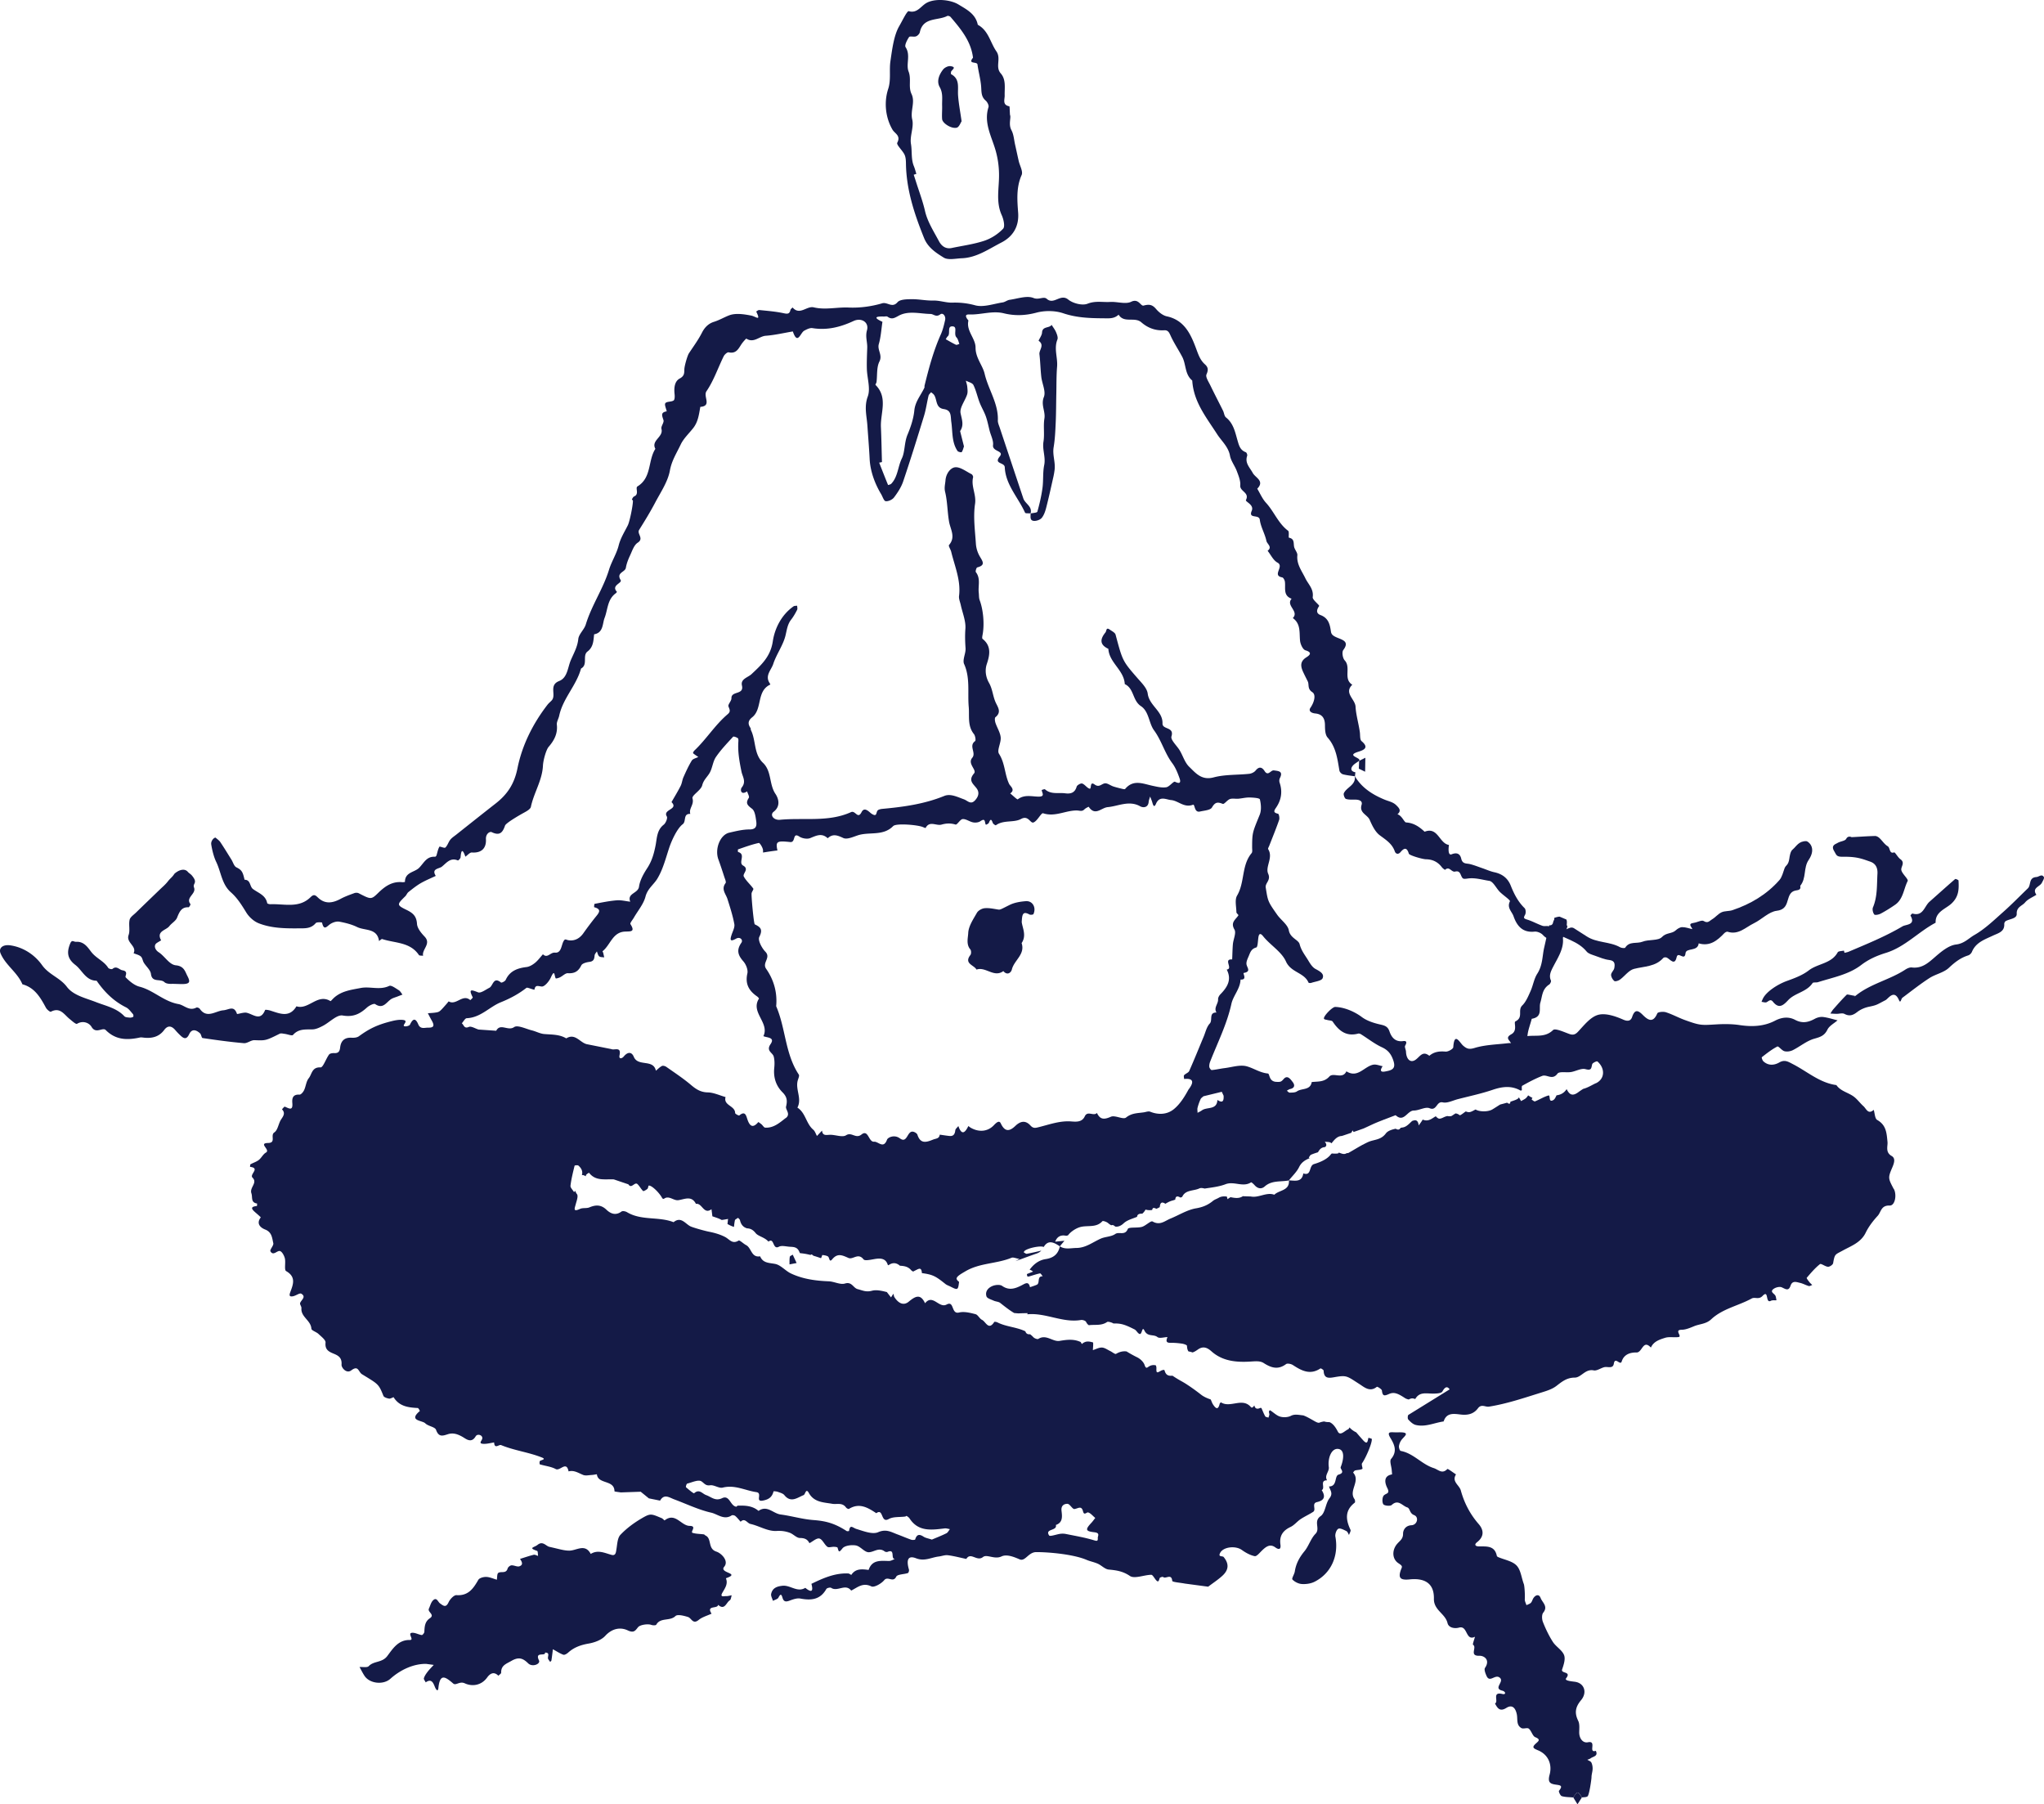 <svg xmlns="http://www.w3.org/2000/svg" width="315" height="278" fill="none"><path fill="#141A47" d="M208.787 119.609c-.61-.095-1.233-.148-1.826-.306-.224-.059-.508-.349-.544-.573-.31-1.808-.511-3.613-1.826-5.098-.379-.428-.396-1.268-.402-1.92-.01-1.058-.432-1.683-1.493-1.782-.597-.056-1.095-.372-.742-.883.573-.826.9-1.999.29-2.397-.811-.527-.452-1.156-.715-1.683-.218-.435-.439-.87-.646-1.308-.429-.892-.623-1.706.431-2.375.495-.312 1.019-.744-.135-1.086-.399-.119-.771-.936-.827-1.466-.132-1.261.138-2.605-1.114-3.501 1.025-1.06-1.141-1.923-.185-2.98-1.351-.485-.906-1.66-1.038-2.629-.033-.243-.238-.626-.416-.659-1.635-.3.38-1.686-.728-2.279-.646-.345-1.022-1.198-1.52-1.82.785-.587-.089-1.048-.184-1.52-.231-1.11-.88-2.15-1.019-3.26-.112-.906-1.806-.072-1.246-1.377.412-.961-1.028-1.386-.887-1.67.581-1.168-.959-1.307-.88-2.242.063-.718-.267-1.499-.53-2.21-.304-.817-.904-1.555-1.055-2.384-.251-1.374-1.306-2.257-1.971-3.29-1.678-2.61-3.646-5.007-3.841-8.28-1.166-.946-.929-2.484-1.549-3.656-.577-1.094-1.279-2.128-1.786-3.251-.231-.51-.399-.876-.996-.837-1.348.086-2.535-.365-3.517-1.225-1.025-.896-2.67.188-3.501-1.179-.709.669-1.506.563-2.436.557-2.083-.013-4.074-.092-6.101-.774-1.263-.425-2.842-.435-4.134-.092-1.724.457-3.329.513-5.023.098-1.787-.438-3.551.254-5.337.178-.65-.026-.551.336-.28.721.056.083.174.178.158.244-.35 1.588 1.111 2.717 1.107 4.15-.003 1.584 1.098 2.727 1.401 4.031.567 2.434 2.14 4.582 2.034 7.187-.013.362.168.74.287 1.1 1.21 3.642 2.426 7.282 3.642 10.92.274.818 1.421 1.21 1.115 2.303l.009-.006c-.296-.03-.797.032-.857-.103-1.058-2.338-3.012-4.33-3.128-6.998-.036-.814-1.76-.455-.771-1.677.722-.895-1.167-.718-1.039-1.732.089-.708-.332-1.479-.524-2.22-.191-.744-.333-1.508-.59-2.23-.26-.724-.672-1.396-.952-2.117-.343-.893-.538-1.851-.956-2.7-.165-.337-.765-.459-1.167-.676.076.316.188.629.217.948.037.396.096.827-.023 1.19-.326.987-1.18 2.032-1.005 2.888.204.998.547 1.83-.073 2.75l.594 2.361c-.109.3-.175.626-.35.876-.046.066-.537-.026-.639-.17-.92-1.351-.745-2.965-.963-4.47-.128-.893.07-1.812-1.16-1.993-1.309-.19-.989-1.482-1.513-2.203-.112-.155-.293-.264-.442-.395-.135.177-.342.336-.392.533-.25 1.028-.386 2.088-.692 3.096-1.035 3.386-2.087 6.768-3.221 10.124-.3.886-.844 1.716-1.414 2.467-.26.343-.88.626-1.285.57-.277-.036-.468-.708-.699-1.093-1.009-1.674-1.675-3.584-1.767-5.422-.086-1.725-.231-3.435-.349-5.157-.099-1.45-.525-2.869.059-4.456.452-1.229-.096-2.81-.139-4.236-.032-1.093.02-2.19.057-3.283.029-.886-.317-1.697-.04-2.685.346-1.228-.851-1.995-2.07-1.429-2.024.942-4.074 1.46-6.326 1.097-.399-.066-.896.188-1.285.402-.587.326-1.006 2.279-1.744.108-1.394.234-2.779.564-4.183.669-1.002.076-1.846 1.176-2.973.441-.043-.03-.403.382-.584.61-.564.71-.837 1.788-2.149 1.498-.208-.046-.636.34-.771.616-.884 1.795-1.53 3.745-2.647 5.375-.554.807.883 2.279-.953 2.414-.201 1.14-.336 2.302-1.088 3.26-.659.844-1.493 1.605-1.938 2.55-.607 1.287-1.381 2.46-1.658 3.988-.31 1.726-1.414 3.327-2.261 4.934-.758 1.439-1.609 2.829-2.473 4.206-.398.635.801 1.317-.234 1.992-.576.376-.847 1.265-1.173 1.96-.284.606-.54 1.251-.646 1.903-.116.695-1.52.732-.808 1.888.297.48-1.52.8-.573 1.811.013.013-.09.168-.165.22-1.322.956-1.226 2.504-1.737 3.814-.33.847-.172 2.283-1.609 2.514-.112.968-.096 1.946-1.019 2.651-.83.635.11 2.038-1.002 2.628-.708 2.615-2.795 4.591-3.362 7.272-.099.468-.412.939-.362 1.38.151 1.383-.419 2.434-1.276 3.425-.346.402-.82 1.963-.867 2.895-.109 2.263-1.404 4.17-1.856 6.33-.076.369-.666.685-1.081.913-.709.388-2.762 1.574-2.904 1.982-.37 1.077-.82 1.607-2.057 1.008-.284-.138-.933.24-.887 1.087.073 1.35-.64 2.154-2.165 2.048-.317-.023-.666.419-1 .646-.398-1.12-.642-1.212-.744.099-.013.178-.353.51-.415.484-1.148-.507-1.77.398-2.466.952-.432.346-1.655.293-.943 1.426-.778.372-1.585.698-2.327 1.129-.666.389-1.276.88-1.882 1.361-.208.164-.3.467-.495.655-1.292 1.265-1.338 1.344.191 2.088.983.478 1.546.955 1.622 2.151.043.685.646 1.416 1.17 1.966 1.078 1.13-.455 1.956-.227 2.958-.224-.037-.564.009-.65-.119-1.36-2.025-3.695-1.808-5.646-2.457-.119-.039-.33.194-.498.303-.277-2.019-2.179-1.568-3.372-2.154-.847-.415-1.806-.652-2.74-.827-.424-.079-.975.096-1.357.336-.547.343-1.019 1.153-1.309-.187-.013-.056-.824-.112-.976.072-.751.903-1.73.797-2.726.807-2.06.016-4.13-.023-6.058-.781-.748-.293-1.484-.958-1.909-1.646-.699-1.133-1.374-2.24-2.383-3.129-1.408-1.235-1.507-3.122-2.261-4.683-.37-.758-.633-1.835-.765-2.681-.082-.524.36-1.044.66-1.064.246.227.55.415.731.685.597.886 1.15 1.801 1.717 2.707.254.405.402 1.011.765 1.189.85.418.992.731 1.26 1.914.959-.004.77 1.027 1.285 1.419.83.629 1.968.942 2.205 2.184.017.089.34.174.514.168 2.113-.086 4.394.678 6.184-1.1.498-.494.742-.293 1.14.089 1.105 1.053 2.288.826 3.511.164.663-.355 1.385-.609 2.093-.869.195-.069.478-.069.657.023 1.878.962 1.918 1.011 3-.043 1.05-1.024 2.155-1.808 3.71-1.66.142.013.42-.026.42-.043 0-1.528 1.493-1.459 2.195-2.18.748-.771 1.147-1.779 2.446-1.696.069.003.184-.112.214-.194.148-.455.22-.946.455-1.348.056-.098.768.261.916.126.333-.307.462-.827.752-1.196.237-.303.583-.524.893-.767 2.047-1.624 4.09-3.248 6.148-4.858 1.77-1.39 2.841-2.997 3.32-5.382.714-3.56 2.37-6.88 4.634-9.811.181-.234.422-.422.626-.639.788-.827-.491-2.352 1.167-3.007 1.289-.51 1.302-2.049 1.79-3.198.455-1.07 1.028-2.035 1.157-3.264.082-.784.916-1.456 1.157-2.256.89-2.938 2.68-5.484 3.576-8.418.393-1.281 1.164-2.457 1.49-3.748.29-1.153.907-2.095 1.414-3.116.277-.556.778-2.967.785-3.76 0-.08-.175-.198-.155-.238.092-.168.194-.385.35-.451.82-.34.121-1.304.507-1.538 2.215-1.35 1.586-3.985 2.756-5.784-.709-1.317 1.282-1.811.936-3.076-.109-.392.432-.971.313-1.35-.211-.675-.494-1.189.498-1.354-.086-.434-.383-1.04-.205-1.261.234-.287.904-.171 1.266-.412.188-.125.188-.649.152-.978-.106-.945-.013-1.98.798-2.41.728-.39.692-.844.708-1.41.017-.55.475-2.118.702-2.467.689-1.05 1.447-2.069 2.014-3.185.422-.837 1.026-1.413 1.84-1.666.84-.26 1.585-.712 2.35-1.002.992-.379 2.284-.18 3.395.036.739.145 1.546.972.778-.615-.003-.01.307-.254.455-.24 1.259.13 2.528.223 3.761.49.603.128.91.138 1.058-.504.033-.145.215-.257.327-.382 1.094 1.284 2.179-.273 3.256-.017 1.794.432 3.587-.052 5.387.03 1.717.076 3.513-.165 5.162-.652.817-.24 1.539.787 2.363-.165.392-.454 1.431-.46 2.182-.47 1.105-.014 2.212.237 3.316.21 1.026-.026 1.975.356 3.01.323a11.65 11.65 0 0 1 3.458.412c1.282.345 2.818-.228 4.239-.445.372-.056.705-.352 1.078-.402 1.239-.171 2.653-.695 3.675-.28.831.336 1.563-.3 2.047.132 1.098.982 2.103-.866 3.303.109.729.59 2.169.961 2.977.642 1.219-.484 2.337-.204 3.49-.273 1.092-.066 2.367.395 3.241-.03 1.153-.56 1.447.715 1.908.59.871-.234 1.345-.155 1.922.526.422.498 1.048 1.002 1.661 1.133 2.7.577 3.679 2.747 4.49 4.911.353.942.62 1.808 1.381 2.486.485.432.551.85.237 1.545-.181.405.343 1.163.614 1.733.626 1.3 1.298 2.578 1.938 3.87.168.339.191.826.448 1.027 1.17.919 1.421 2.309 1.79 3.573.237.82.419 1.473 1.272 1.792.129.05.261.402.208.55-.389 1.117.409 1.805.86 2.641.403.745 1.873 1.229.693 2.428.441.73.781 1.554 1.348 2.17 1.243 1.35 1.882 3.172 3.408 4.311.205.152.027 1.044.132 1.067.86.172.686.807.788 1.377.082.461.544.91.504 1.33-.138 1.394.699 2.428 1.23 3.538.455.948 1.315 1.647 1.137 2.918-.059.418 1.088 1.228.989 1.373-.442.633-.448 1.137.214 1.384 1.223.46 1.447 1.439 1.602 2.52.069.49.326.704 1.118 1.02.876.35 1.691.642.787 1.851-.237.32-.092 1.255.218 1.588 1.028 1.096-.277 2.855 1.173 3.757-1.331 1.282.442 2.21.502 3.383.065 1.251.481 2.608.662 3.936.066.47-.013 1.139.267 1.373 1.197 1.008.349 1.367-.478 1.624-2.09.648.57.918.092 1.416l.017-.017c-.353.27-.785.484-1.038.827-.35.471-.149.84.451.945-.02.201-.043.405-.062.606l-.014.013h-.013Zm-72.868-48.41c-.142.029-.287.059-.429.085.452 1.153.9 2.305 1.371 3.448 0 .004.373-.076.488-.194 1.029-1.077 1.012-2.628 1.639-3.913.484-.994.359-2.427.863-3.636.498-1.189.93-2.467 1.055-3.735.138-1.402 1.015-2.36 1.553-3.52.039-.083 0-.201.019-.297.663-2.697 1.375-5.378 2.519-7.927.31-.695.488-1.456.656-2.203.132-.59-.33-1.18-.749-.87-.662.494-1.018-.056-1.503-.063-1.654-.026-3.405-.56-4.931.287-.663.369-1.061.593-1.691.135-.132-.096-.389-.02-.587-.026-1.358-.04-1.549.2-.198.816-.174 1.143-.237 2.32-.557 3.42-.27.931.607 1.672.089 2.703-.451.9-.309 2.091-.445 3.155-.019.155-.201.396-.155.442 1.962 1.956.739 4.317.834 6.5.08 1.796.106 3.594.159 5.39v.002Zm9.826-18.935c.521.29 1.035.603 1.579.856.128.06.349-.082.527-.128-.141-.34-.204-.75-.441-.998-.495-.52.184-1.607-.538-1.7-1.031-.128-.303 1.153-.85 1.558-.076.056-.112.162-.274.415l-.003-.003Zm95.817 90.459a.367.367 0 0 1-.108-.293c.013-.105.019-.214.019-.323 0-.052-.003-.102-.006-.155v-.029l-.003-.013c-.017-.076-.04-.152-.06-.228l-1.041-.444h-.093c-.046.003-.122.02-.029 0l-.119.02a3.196 3.196 0 0 0-.204.046 4.18 4.18 0 0 0-.406.131l.003.007c.02.059.024.122.007.181 0 .059-.02.115-.053.168-.023.033-.039.073-.056.109a3.366 3.366 0 0 0-.099.339.475.475 0 0 1-.207.27.458.458 0 0 1-.35.046c-.28 1.136-.514 2.286-.781 3.439-.303 1.297-.214 2.704-1.065 4.028-.514.8-.639 1.801-1.038 2.684-.346.77-.696 1.64-1.279 2.213-.758.744.231 1.821-1.055 2.457-.31.151.393 1.409-.619 1.973-1.372.76.451 1.106-.146 1.946a5.316 5.316 0 0 0-.309.494c.88-.125 1.763-.247 2.643-.365.132-.59.244-1.179.284-1.766.059-.876.435-1.788.666-2.687 1.737-.287 1.058-1.614 1.328-2.497.303-.994.254-2.075 1.368-2.786.148-.096.32-.478.264-.599-.363-.804-.007-1.469.438-2.316.686-1.304 1.546-2.644 1.408-4.156-.03-.333.316-.761.451-1.153.086-.25.168-.497.251-.747l-.004.006ZM65.687 256.365c-1.905-.026-3.922.86-5.531 2.302-1.088.975-3.18.748-3.979-.454-.286-.432-.514-.906-.768-1.361.485-.036 1.174.119 1.421-.141.785-.827 2.044-.494 2.845-1.542.824-1.08 1.671-2.519 3.47-2.483.815.017-.543-1.146.475-1.113.462.016.914.287 1.382.352.112.017.389-.316.395-.494.036-.81.073-1.577.847-2.094.834-.56-.395-.955-.148-1.479.201-.425.31-.945.62-1.261.577-.587.768.214 1.09.444.528.379.914.728 1.332-.181.218-.468.821-1.11 1.213-1.084 1.83.119 2.595-1.024 3.363-2.358.171-.296.807-.464 1.223-.451.547.02 1.088.277 1.631.432.066-.363.014-.909.228-1.054.422-.284 1.2.174 1.437-.682.06-.208.376-.468.587-.481.409-.026.887.27 1.233.145.646-.234.362-.728.085-1.136.702-.218 1.398-.461 2.11-.636.198-.049.448.112.676.175-.046-.267-.023-.732-.145-.771-1.454-.494-.455-.517.072-.939.808-.649 1.276.191 1.81.31 1.52.336 2.238.583 3.056.586 1.124.007 2.449-1.156 3.319.507 1.108-.681 2.133-.148 3.207.145.666.181.683-.425.765-.938.122-.745.152-1.677.61-2.158.926-.975 2.05-1.811 3.214-2.496 1.43-.843 1.486-.754 3.138-.066.178.072.418.372.458.343 1.651-1.291 2.532.836 3.853.849 1.2.013.024.942.462 1.077.55.168 1.157.152 1.734.234.085.013.155.129.24.168 1.032.474.3 2.035 1.685 2.487.791.257 1.951 1.449 1.206 2.331-.847 1.005 2.654.949.261 1.772.366.883-.155 1.542-.551 2.246-.405.722.261.498.531.511.303.016.61-.082.916-.132-.095.267-.112.659-.3.774-.547.336-.774 1.607-1.799.695-.043.669-1.889.01-1.006 1.364-.669.312-1.434.513-1.991.968-.9.738-1.104-.287-1.638-.455-.623-.197-1.625-.451-1.935-.148-.86.843-2.311.168-2.96 1.334-.066.122-.534.115-.762.03-.507-.195-1.73-.03-2.043.355-.419.514-.63.942-1.59.491-1.14-.537-2.422-.3-3.473.847-.594.645-1.649 1.027-2.558 1.185-1.2.208-2.242.573-3.142 1.383-.2.182-.567.406-.755.336-.56-.21-1.074-.553-1.605-.846-.073.576-.142 1.153-.23 1.729-.014.082-.126.148-.192.224-.102-.145-.214-.287-.303-.441-.185-.32.385-1.002-.481-.998.082.645-1.626-.231-.94 1.212.26.55-1.022 1.087-1.674.441-.831-.82-1.484-1.004-2.575-.372-.804.464-1.608.688-1.579 1.815.004.154-.28.316-.432.474-.695-.711-1.292-.333-1.724.267-.922 1.274-2.347 1.409-3.45.902-.805-.369-1.365.389-1.778.033-1.216-1.044-2.05-1.637-2.29.685-.07.665-.373.247-.541-.168-.24-.596-.514-1.344-1.414-.698-.102-.217-.333-.478-.277-.649.112-.359.346-.695.583-1.001.284-.369.62-.695.933-1.041-.478-.066-.956-.128-1.167-.158h.01Zm176.769 20.584c-.594-.056-1.21-.036-1.77-.204-.221-.066-.515-.718-.432-.823.676-.837.184-.85-.521-.955-.831-.125-1.249-.336-.923-1.532.405-1.488-.132-3.063-1.783-3.751-.742-.31-.996-.458-.31-1.07.359-.323.768-.6-.102-.946-.439-.174-.59-.971-1.012-1.32-.238-.198-.831.082-1.134-.086-.831-.468-.557-1.364-.712-2.118-.149-.737-.567-1.65-1.612-.994-.999.629-1.368.049-1.754-.685.627-.27-.544-1.861 1.147-1.459.59.138.524-.376-.029-.514-1.494-.372.484-1.43-.442-2.045-.705-.471-1.493.872-1.978-.231-.171-.385-.405-.988-.234-1.235.831-1.215-.115-1.887-.87-1.864-1.628.053-.32-1.304-.969-1.69-.109-.066.184-.807.293-1.238-1.486.721-1.084-1.788-2.452-1.413-.676.188-1.606.04-1.78-.702-.346-1.465-2.133-1.969-2.097-3.751.046-2.289-1.315-3.221-3.738-2.974-1.368.142-1.777-.174-1.394-1.34.204-.619.435-.646-.32-1.14-1.038-.678-1.009-2.078-.204-3.003.428-.495.913-.748.903-1.578-.003-.422.274-1.222 1.295-1.285.913-.052 1.174-1.264.412-1.557-.738-.284-.609-1.054-1.074-1.196-.742-.227-1.371-1.311-2.38-.369-.228.214-1.144.125-1.299-.115-.208-.323-.168-1.103.089-1.36.363-.356.986-.231.524-1.143-.257-.511-.781-1.841.729-2.091.023-.004-.027-.445-.046-.682-.047-.58-.36-1.387-.093-1.703.999-1.176.495-2.24-.099-3.221-.576-.952-.089-.906.587-.879.3.01.597 0 .897 0 1.516.003.745.54.28 1.087a2.16 2.16 0 0 0-.455 1.03c-.039.241.129.725.267.751 1.971.359 3.234 2.059 5.09 2.645.708.224 1.279.991 2.099.142.076-.079.874.536 1.335.83-.708 1.109.511 1.64.739 2.466.53 1.934 1.424 3.656 2.755 5.184.811.932.861 1.934-.257 2.803-.455.352-.277.636.287.642 1.167.017 2.436-.168 2.766 1.453.016.079.128.158.217.197.963.415 2.166.6 2.832 1.298.649.682.745 1.884 1.111 2.849.115.309.194 1.706.151 2.342-.019.296.162.609.254.915.234-.118.521-.191.689-.369.188-.201.244-.523.409-.754.356-.491.854-.599 1.084.013.261.698 1.197 1.288.406 2.266-.247.306-.215 1.021-.046 1.446.422 1.057.916 2.105 1.532 3.06.478.741 1.411 1.245 1.721 2.022.244.609-.056 1.512-.297 2.216-.234.682 1.487.254.617 1.364-.287.365.722.458 1.348.54 1.447.191 1.951 1.64.956 2.832-.9 1.077-1.032 1.98-.438 3.195.237.491.158 1.156.151 1.742-.013.955.557 1.716 1.348 1.552 1.434-.297-.036 1.709 1.213 1.32.396.834-.402.857-.791 1.146-.148.112-.343.158-.517.234.214.135.521.228.616.422.145.29.205.655.195.985-.01.431-.175.862-.172 1.294 0 .237-.336 2.737-.616 2.938-.218.154-.57.115-.864.164-.606-1.004-.666-1.004-1.322-.006l-.006.006ZM1.478 145.641c2.126.277 3.893 1.499 5.007 3.066 1.052 1.479 2.753 1.924 3.824 3.343 1.002 1.328 2.878 1.723 4.496 2.355 1.474.58 3.178.906 4.358 2.174.162.174.534.181.817.211a.95.95 0 0 0 .55-.122c.054-.03.04-.33-.042-.419-.33-.368-.64-.826-1.061-1.037-1.909-.945-3.346-2.381-4.536-4.104-1.678-.013-2.209-1.613-3.287-2.44-1.278-.985-1.305-1.993-.807-3.241.293-.734.524-.29.94-.316 1.318-.082 1.905 1.06 2.425 1.68.759.902 1.893 1.33 2.512 2.328.09.145.547.26.65.175.649-.557 1.045.125 1.555.207 1.003.165.317.916.492 1.09.596.6 1.335 1.229 2.126 1.433 2.156.55 3.728 2.282 6.006 2.681.883.155 1.638 1.133 2.755.54.116-.063.436.056.524.181 1.092 1.588 2.453.326 3.626.237.86-.066 1.645-.823 2.113.554.03.092 1.012-.284 1.49-.175 1.029.227 2.12 1.373 2.848-.428.027-.069.524.006.778.085 1.464.458 2.957 1.176 4.048-.652 1.87.6 3.254-2.028 5.238-.8.05.03.31-.283.471-.438 1.177-1.123 2.733-1.301 4.213-1.587 1.427-.274 2.92.378 4.374-.317.32-.151 1.002.376 1.474.662.237.145.382.445.57.676-.254.098-.508.191-.761.293-.353.141-.742.23-1.042.441-.722.51-1.213 1.535-2.403.734-.218-.144-.943.231-1.279.534-1.081.981-2.096 1.502-3.738 1.219-.89-.152-1.998 1.05-3.033 1.59-.497.257-1.058.534-1.598.55-1.095.03-2.163-.122-3.017.857-.151.174-.82-.109-1.255-.162-.267-.033-.59-.128-.801-.023-2.173 1.084-2.166 1.054-3.88.992-.538-.02-1.105.507-1.632.461-2.13-.185-4.252-.478-6.368-.791-.162-.023-.198-.55-.396-.731-.577-.53-1.25-.748-1.665.135-.379.81-.78.741-1.315.234a10.16 10.16 0 0 1-.827-.86c-.567-.668-1.157-.764-1.704-.029-.805 1.083-1.896 1.327-3.148 1.192-.198-.023-.41-.063-.597-.023-1.935.421-3.722.415-5.274-1.15-.478-.48-1.507.669-2.186-.49-.34-.583-1.282-1.041-2.241-.468-.171.102-.775-.454-1.144-.751-.84-.678-1.457-1.867-2.884-1.11-.119.063-.61-.339-.758-.616-.85-1.574-1.724-3.102-3.626-3.613-.765-1.834-2.585-2.928-3.36-4.746-.345-.81.3-1.383 1.382-1.268l.003-.003ZM155.654 17.712c.198.409-.28 1.42.221 2.348.349.65.389 1.466.557 2.21.191.843.369 1.687.56 2.53.168.734.696 1.62.452 2.167-.851 1.907-.679 3.896-.538 5.803.168 2.256-.923 3.748-2.594 4.604-1.925.985-3.787 2.329-6.088 2.418-.946.036-2.107.322-2.795-.106-1.181-.734-2.427-1.531-3.023-3.017-1.484-3.682-2.723-7.4-2.789-11.418-.006-.478-.023-1.008-.221-1.423-.319-.668-1.285-1.518-1.117-1.841.577-1.11-.379-1.4-.735-2.006-1.035-1.758-1.368-4.133-.666-6.28.461-1.413.138-2.843.343-4.265.277-1.907.54-3.986 1.345-5.389.329-.573.626-1.169.962-1.739.135-.227.402-.622.504-.59 1.279.38 1.84-.714 2.687-1.228 1.272-.767 3.698-.583 4.984.198 1.289.784 2.647 1.456 2.983 3.129 1.655.89 1.915 2.724 2.861 4.087.792 1.14-.227 2.378.683 3.412.834.952.57 2.223.6 3.392.016.613-.396 1.46.708 1.667.076.013.053.553.112 1.34l.004-.003Zm-14.432 9.077-.408.132c.132.408.267.813.395 1.222.465 1.455 1.002 2.875 1.348 4.386.373 1.63 1.349 3.136 2.153 4.648.382.718 1.025 1.231 1.958 1.034 1.688-.356 3.418-.58 5.047-1.123 1.061-.356 2.109-1.041 2.877-1.848.32-.34.073-1.456-.214-2.085-.959-2.108-.363-4.281-.419-6.422a13.891 13.891 0 0 0-.491-3.422c-.6-2.203-1.918-4.337-1.13-6.804.085-.274-.182-.794-.442-1.015-.709-.602-.63-1.357-.692-2.157-.086-1.14-.412-2.263-.564-3.399-.066-.497-1.556.007-.689-1.044-.31-2.552-1.872-4.416-3.451-6.27-.102-.123-.406-.225-.521-.162-1.444.757-3.715.135-4.223 2.5-.052.253-.342.553-.59.642-.336.122-.949-.076-1.071.109-.306.46-.725 1.268-.531 1.564.811 1.235.02 2.615.459 3.748.451 1.166-.07 2.361.448 3.448.613 1.285-.214 2.586.115 3.95.28 1.165-.402 2.545-.198 3.754.195 1.143-.006 2.335.452 3.435.158.382.257.79.382 1.186v-.007Z"/><path fill="#141A47" d="M239.393 143.566c.274-.191.772-.573.792-.55.807.939 1.608-.497 2.389.01.647.418 1.302.82 1.945 1.245 1.566 1.031 3.557.771 5.166 1.686.214.122.712.165.774.06.64-1.048 1.797-.573 2.667-.923.963-.385 2.41-.105 3-.724.672-.708 1.529-.471 2.119-1.024.264-.247.659-.491.999-.494.517-.007 1.038.194 1.559.309-.082-.356-.784-.833.218-.968.53-.073 1.223-.484 1.542-.28.627.405.913-.049 1.26-.25.53-.307.936-.843 1.48-1.097.501-.234 1.143-.148 1.681-.329 2.795-.939 5.277-2.408 7.235-4.631.419-.474.567-1.196.798-1.821.201-.541.59-.419.742-1.532.032-.253.148-1.064.468-1.33.639-.534.936-1.331 2.142-1.324.234 0 1.681.961.353 2.914-.821 1.206-.32 2.803-1.282 3.962-.05.06.234.57-.435.682-.37.063-.627.109-.881.326-.909.787-.303 2.609-2.3 2.846-1.237.145-2.321 1.34-3.541 1.93-1.272.616-2.376 1.841-4.041 1.301-.135-.043-.392.098-.514.227-1.078 1.136-2.225 2.068-3.946 1.564-.122 1.305-1.941.639-2.027 1.515-.125 1.305-1.151-.372-1.371.62-.294 1.324-.953.372-1.49.069-.142-.079-.465-.069-.554.033-1.22 1.38-2.94 1.287-4.526 1.696-.808.207-1.424 1.116-2.166 1.656-.234.172-.718.326-.867.211-.267-.214-.507-.639-.497-.968.013-.346.431-.662.494-1.021.102-.576.135-1.146-.771-1.248-.748-.086-1.477-.399-2.199-.656-.451-.164-1.009-.303-1.289-.645-1.358-1.657-3.477-1.986-5.155-3.073l.02.023.009.003Z"/><path fill="#141A47" d="M239.374 143.543c-.337.758-.607 1.578-1.596.517-.29-.313-.873-.56-1.289-.517-1.846.191-2.719-.879-3.24-2.378-.25-.718-1.051-1.284-.554-2.295.089-.185-1.038-.929-1.562-1.456-.564-.57-1.015-1.604-1.628-1.696-1.072-.161-2.169-.517-3.293-.359-.264.036-.643.099-.788-.04-.376-.365-.3-1.251-1.167-1.03-.567.144-.903-.893-1.553-.271-.023.02-.362-.217-.488-.385-.616-.823-1.43-1.225-2.452-1.238-.534-.007-2.575-.6-2.65-.866-.287-.985-.702-.923-1.273-.247-.356.424-.751.293-.89-.109-.415-1.189-1.361-1.762-2.307-2.47-.722-.537-1.184-1.515-1.563-2.385-.352-.807-1.641-1.054-1.246-2.315.188-.606-.385-.791-.936-.8-.498-.01-1.022.042-1.477-.109-.194-.066-.418-.659-.323-.873.426-.948 1.876-1.245 1.688-2.612l.013-.013c1.062 1.805 2.766 2.862 4.602 3.616.62.257 1.272.353 1.783.86.449.445.818.837.178 1.39.699.198 1.032 1.238 1.332 1.258 1.213.079 2.044.682 2.855 1.429 2.063-.816 2.248 1.815 3.748 2.036-.089.583-.149 1.666.412 1.442.992-.398 1.351.112 1.48.669.201.86.778.705 1.328.836.643.155 1.266.409 1.895.623.63.214 1.246.501 1.893.639 1.213.26 2.063.919 2.515 2.058.511 1.285 1.12 2.484 2.132 3.468.192.185.221.751.083 1.008-.244.455-.274.58.283.748.818.247 1.576.682 2.38.965.336.118.785-.043 1.088.112.27.138.412.53.61.81l-.02-.023-.003.003Zm46.55 9.9c-.372.066-.102.099.043-.019 2.278-1.858 5.251-2.444 7.674-4.038.284-.185.676-.359.992-.32 1.606.188 2.578-.751 3.662-1.689.92-.797 2.041-1.719 3.165-1.851 1.249-.148 1.948-.968 2.818-1.466 1.619-.925 2.997-2.269 4.407-3.517 1.322-1.169 2.555-2.441 3.827-3.666.525-.504.083-1.663 1.319-1.745.396-.027.824-.524 1.144-.004.109.178-.162.616-.313.906-.307.599-1.573.767-.834 1.831-.594.386-1.319.666-1.744 1.183-.442.536-1.338.681-1.286 1.752.037.761-1.094.77-1.7 1.123-.126.072-.231.3-.221.448.066 1.195-.93 1.403-1.718 1.775-1.279.603-2.66 1.047-3.263 2.51-.096.23-.349.48-.587.553-1.183.369-2.07 1.07-2.973 1.917-.791.741-2.06.968-3.006 1.584-1.438.932-2.782 2.002-4.157 3.027-.188.138-.27.948-.518.368-.745-1.748-1.661-.22-2.07-.009-1.348.694-1.292.764-2.558 1.021-.639.131-1.305.418-1.813.813-.652.507-1.193.692-1.974.287-.31-.162-.791-.007-1.193-.01-.323 0-.643-.027-.966-.043.151-.224.28-.468.458-.669.669-.757 1.335-1.518 2.05-2.226.106-.105.488.053 1.339.178l-.004-.004Zm-259.15-1.857c-.142-.02-1.035.115-1.44-.264-.617-.579-1.899.135-2.07-1.254-.076-.616-.735-1.15-1.098-1.739-.185-.303-.214-.741-.458-.955-.294-.257-.739-.343-1.118-.501.54-1.133-1.196-1.607-.771-2.806.254-.712-.017-1.597.158-2.355.096-.418.617-.748.97-1.093 1.209-1.179 2.429-2.349 3.642-3.521.428-.415.893-.8 1.256-1.265.474-.609.62-.573 1.048-1.218.732-.639 1.605-.853 2.08-.251.066.083.475.382.547.468 1.085 1.255.125 1.228.382 1.91.38 1.015-1.364 1.528-.55 2.562.046.06-.198.495-.294.488-1.064-.053-1.394.655-1.77 1.601-.204.51-.83.839-1.193 1.307-.51.659-2.05.751-1.266 2.184.007.01-.445.26-.672.415-.518.349-.277 1.047.287 1.413.975.635 1.631 1.92 2.666 2.022 1.253.125 1.408.945 1.767 1.637.485.928.366 1.215-.666 1.251-.296.01-.596-.01-1.437-.03v-.006Zm257.479-4.772c.218-.06.448-.093.656-.182 2.812-1.195 5.65-2.344 8.284-3.902.544-.323 2.086-.178 1.233-1.654-.024-.039.24-.342.313-.319 1.631.481 1.813-1.11 2.607-1.812 1.322-1.169 2.627-2.351 3.962-3.504.066-.056.515.139.518.231.069 1.297.072 2.46-1.078 3.54-.9.847-2.525 1.262-2.449 2.958-2.644 1.393-4.711 3.731-7.648 4.644-1.374.425-2.647.971-3.833 1.88-1.932 1.476-4.365 1.907-6.642 2.635-.277.089-.739-.016-.844.145-.92 1.38-2.707 1.502-3.758 2.628-.778.833-1.437 1.383-2.354.234-.356-.445-.619-.105-.959.076-.198.105-.527-.023-.794-.05.069-.164.135-.336.214-.497.504-1.041 2.208-2.187 3.741-2.737 1.154-.415 2.367-.869 3.32-1.604 1.401-1.083 3.494-1.024 4.466-2.793.112-.201.63-.181.959-.263l.089.342-.003.004Zm1.101-17.825c1.477-.079 2.545-.158 3.616-.181.228-.003.498.158.676.323.438.405.768.962 1.262 1.251.416.244.221 1.226.993.952.151-.052.567.764.959 1.041.814.57.02 1.199.161 1.719.165.616 1.118 1.36.963 1.663-.617 1.222-.676 2.78-1.928 3.646-.716.494-1.454.959-2.222 1.367-.29.155-.877.27-.989.132-.208-.26-.33-.787-.208-1.084.709-1.679.597-3.448.696-5.197.049-.906-.267-1.564-1.111-1.861-1.365-.477-2.103-.78-4.266-.754-.959.013-.939-.273-1.298-.876-.524-.879.197-1.057.524-1.248.488-.287 1.154-.287 1.345-.649.277-.534.83-.244.824-.244h.003ZM158.812 79.116c.366-.089 1.002-.099 1.054-.277.34-1.192.62-2.41.788-3.636.162-1.172.033-2.39.267-3.54.254-1.235-.31-2.378-.112-3.607.191-1.165-.046-2.404.145-3.57.182-1.113-.573-2.091-.082-3.32.336-.84-.274-2.041-.396-3.089-.132-1.16-.151-2.328-.287-3.488-.079-.675.834-1.4-.115-2.075-.076-.056.495-.81.514-1.251.043-1.038 1.114-.659 1.48-1.206.234.38.521.738.689 1.143.145.346.32.814.201 1.113-.563 1.4.066 2.79-.049 4.18-.115 1.386-.089 2.783-.119 4.176-.033 1.492-.026 2.987-.095 4.476-.056 1.265-.112 2.536-.32 3.78-.191 1.154.274 2.24.161 3.364a11.77 11.77 0 0 1-.253 1.422c-.337 1.499-.663 3-1.049 4.49-.141.556-.336 1.149-.682 1.584-.237.296-.788.493-1.187.474-.718-.036-.517-.689-.543-1.153l-.01.007v.003Zm83.644 197.833c.656-.998.715-.994 1.322.007-.225.349-.449.695-.67 1.044-.217-.349-.435-.702-.649-1.051h-.003Zm-33.023-159.711c.327-.161.656-.323.983-.487-.014.718-.024 1.436-.037 2.154l-.969-.461c.013-.409.03-.817.043-1.226l-.016.017-.004.003Zm-51.973 24.843c.102.879.775 2.062-.02 3.228.584 1.738-1.15 2.634-1.499 4.054-.129.523-.716.971-1.316.26-1.44 1.067-2.726-.734-4.137-.231-.375-.714-1.981-.905-.939-2.249.145-.184.138-.688-.01-.86-.672-.774-.359-1.778-.326-2.519.046-1.064.774-2.128 1.338-3.119.201-.356.755-.665 1.177-.708.662-.069 1.355.082 2.024.191.412.066.369.033 1.836-.695.748-.372 1.651-.517 2.498-.583 1.045-.082 1.639.972 1.181 1.989-.043.099-.465.145-.623.06-1.105-.616-1.118.148-1.187 1.182h.003Zm-35.791 52.745c.01-.395-.02-.797.049-1.179.023-.135.293-.224.452-.333.197.432.399.86.596 1.291-.369.07-.738.142-1.111.211l.01.01h.004Zm26.522-176.139c-.155.22-.376.89-.745.985-.818.214-2.205-.685-2.255-1.321-.056-.685.023-1.383 0-2.072-.029-.961.172-1.897-.376-2.865-.507-.896-.089-1.923.531-2.71.234-.3.788-.567 1.147-.51 1.095.167.04.618.063.944.006.1-.03.264.01.287 1.407.744.999 2.055 1.081 3.247.086 1.235.326 2.464.544 4.012v.003Zm48.657 156.81c-.079.033-.135.131-.188.21-.102.162-.195.33-.293.494.164.076.339.231.491.208.573-.076 1.144-.211 1.714-.323-.043-.178-.03-.428-.145-.523-.208-.168-.488-.244-.735-.356-.313.102-.584.181-.847.283l.003.007Zm11.076 46.685.303-.053-.129-.099a1.25 1.25 0 0 0-.171.152h-.003Zm-79.125-34.002.718.263c.086-.441.188-.846.228-1.258.006-.079-.218-.184-.337-.276-.204.424-.405.849-.609 1.274v-.003Zm-19.67 9.851c-.306.402-.593.728-.81 1.096-.053.093.122.317.191.481.293-.316.61-.619.863-.965.053-.072-.115-.309-.244-.612Z"/><path fill="#141A47" d="M291.848 183.207c-.847-1.614-.92-1.713-.261-3.248.304-.708.59-1.475-.069-1.851-1.008-.573-.573-1.518-.636-2.154-.138-1.389-.185-2.598-1.592-3.398-.356-.205-.363-1.018-.531-1.555-.867.787-1.147-.175-1.582-.563-.521-.461-.933-1.057-1.483-1.469-.861-.642-2.031-.83-2.69-1.782-2.568-.342-4.48-2.085-6.672-3.211-.761-.392-1.279-.761-2.129-.273-.795.454-1.691.513-2.443-.172-.158-.145-.303-.599-.244-.642.765-.593 1.533-1.205 2.387-1.643.184-.096.682.609 1.097.721.389.105.913.026 1.283-.158 1.124-.563 2.142-1.436 3.319-1.769.93-.26 1.566-.464 2.021-1.393.29-.593 1.025-.965 1.562-1.436-.745-.181-1.483-.428-2.241-.517-.409-.049-.897.079-1.266.28-1.006.55-1.919.751-3.043.158-.962-.507-2.014-.425-3.082.132-1.704.889-3.553.965-5.458.678-1.174-.177-2.39-.177-3.58-.108-2.341.138-2.505.181-4.866-.672-.989-.359-1.925-.88-2.923-1.199-.399-.128-1.23-.046-1.319.171-.643 1.519-1.414 1.067-2.232.247-.728-.731-1.236-.919-1.648.31-.165.491-.534.774-1.351.418-1.207-.53-2.743-1.064-3.896-.741-1.2.336-2.179 1.63-3.125 2.628-.617.649-1.078.402-1.714.162-.686-.261-1.807-.735-2.094-.455-1.031 1.005-2.202.856-3.395.896-.283.01-.768.03-.821.171-.544 1.463-1.766.847-2.755.965-1.718.204-3.494.234-5.126.731-.851.257-1.2.129-1.76-.349-.501-.421-1.365-2.236-1.527.241-.016.263-.797.705-1.19.672-.946-.083-1.773.019-2.501.645-1.075-.866-1.471.208-2.186.652-.765.478-1.368-.161-1.411-1.291-.013-.316-.25-.715-.125-.925.27-.468.251-.781-.297-.705-1.219.174-1.806-.567-2.119-1.485-.277-.811-.775-.919-1.497-1.084-.975-.224-2.014-.563-2.795-1.153-.893-.675-2.502-1.492-4.071-1.538-.461-.013-1.915 1.505-1.727 1.831.069.122.343.132.527.185.274.079.682.062.804.24.95 1.42 2.094 2.345 3.936 1.851.132-.036.327.036.455.119 1.062.665 2.064 1.462 3.191 1.982.883.409 1.361.956 1.694 1.835.416 1.1.271 1.62-.877 1.841-.349.066-1.46.398-.698-.754-.485-.086-.996-.32-1.447-.231-1.395.267-2.387 2.134-4.137 1.021-.59 1.291-2.004.112-2.631.807-.804.886-1.76.735-2.713.847-.217 1.31-1.532.918-2.268 1.432-.286.201-.744.188-1.127.201-.145.003-.293-.194-.442-.3.169-.089.33-.22.508-.257.696-.148.765-.592.409-1.06-.33-.435-.811-1.149-1.385-.504-.402.451-.464.488-1.147.458-1.193-.053-.985-1.258-1.308-1.288-1.227-.115-2.189-.823-3.277-1.113-1.032-.273-2.251.145-3.385.283-.666.082-1.322.241-1.988.3-.115.01-.353-.306-.372-.491-.03-.273.039-.576.141-.836 1.151-2.935 2.575-5.748 3.264-8.876.277-1.258 1.361-2.326 1.407-3.742 1.101.076.297-.981.495-1.017 1.213-.215.464-.83.418-1.384-.036-.434.228-.905.402-1.343.211-.527.396-1.008 1.108-1.199.237-.063.244-1.031.333-1.588.105-.675.399-.55.709-.161 1.107 1.393 2.851 2.378 3.54 3.919.768 1.709 2.805 1.676 3.471 3.244.026.066.297.083.425.04.613-.211 1.576-.303 1.747-.715.3-.715-.474-1.087-1.114-1.439-.458-.254-.801-.797-1.084-1.275-.485-.813-1.085-1.512-1.345-2.536-.175-.682-1.447-.922-1.665-2.131-.162-.882-1.22-1.581-1.803-2.414-1.434-2.042-1.418-2.055-1.754-4.173-.115-.721.834-1.106.376-2.131-.488-1.09.824-2.48 0-3.784-.066-.102.102-.355.171-.537.515-1.324 1.055-2.634 1.52-3.975.096-.277-.03-.909-.161-.942-.673-.168-.726-.346-.327-.925.818-1.176 1.035-2.48.561-3.87a.982.982 0 0 1 .036-.688c.54-1.074-.162-1.097-.92-1.203-.498-.069-.877.975-1.44.089-.37-.579-.831-.744-1.372-.069-.214.267-.639.471-.988.507-1.83.195-3.729.083-5.479.55-1.872.501-2.775-.671-3.774-1.636-.663-.639-.95-1.657-1.437-2.487-.442-.754-1.461-1.65-1.293-2.19.475-1.515-1.414-1.011-1.381-1.993.066-1.903-2.04-2.737-2.278-4.598-.108-.859-.959-1.676-1.595-2.407-2.271-2.618-2.274-2.609-3.356-6.676-.085-.32-.57-.547-.896-.78-.594-.422-.472.194-.669.438-.848 1.044-.9 1.893.451 2.522.125 2.144 2.423 3.281 2.529 5.435 1.443.662 1.176 2.529 2.488 3.392 1.256.827 1.21 2.625 2.018 3.725 1.17 1.591 1.638 3.501 2.808 5.059.511.681.844 1.528 1.131 2.341.191.544.138.952-.696.531-.24-.122-.86.77-1.358.846-.679.105-1.417-.079-2.113-.227-1.467-.313-2.96-1.031-4.219.487-.059.073-.3.02-.448-.016-.465-.112-.93-.221-1.382-.369-.455-.152-.929-.55-1.328-.474-.514.098-.857.678-1.549.174-.811-.593-.419.754-.782.642-.418-.131-.715-.648-1.133-.79-.215-.076-.782.24-.851.477-.277.965-.926 1.14-1.773 1.028-1.045-.135-2.186.214-3.105-.613-.08-.069-.515.103-.511.119.072.464.56 1.024-.521 1.005-1.048-.02-2.163-.356-3.161.415-.096.075-.765-.59-1.171-.909.838-.57 0-1.11-.171-1.473-.696-1.478-.62-3.185-1.553-4.627-.356-.55.333-1.686.258-2.526-.07-.768-.558-1.492-.808-2.253-.089-.27-.145-.748 0-.866 1.009-.81.326-1.588 0-2.348-.409-.952-.448-1.986-.996-2.948-.431-.754-.695-1.818-.336-2.895.449-1.34.752-2.766-.652-3.873-.122-.096-.017-.524.029-.79.271-1.637.056-3.752-.474-5.168-.132-.352-.099-.764-.142-1.15-.125-1.053.32-2.183-.442-3.171-.099-.129.076-.702.208-.735 1.328-.339.827-.945.382-1.709a4.505 4.505 0 0 1-.59-1.917c-.132-2.052-.432-4.153-.132-6.152.221-1.469-.643-2.717-.3-4.107.033-.138-.112-.422-.247-.487-.837-.412-1.734-1.14-2.535-1.054-.685.076-1.391.945-1.473 2.012-.046.606-.221 1.11-.053 1.795.359 1.489.34 3.066.607 4.585.214 1.205 1.051 2.354-.01 3.583-.122.141.247.672.336 1.034.54 2.243 1.51 4.407 1.21 6.808-.056.45.164.938.267 1.406.263 1.219.797 2.454.712 3.646-.076 1.02-.05 1.992.023 2.997.039.56-.201 1.136-.28 1.709-.033.234-.043.514.052.722.969 2.144.521 4.419.719 6.636.122 1.38-.221 2.908.798 4.166.211.26.323.988.184 1.087-1.032.741.208 1.802-.438 2.566-.785.932.738 1.86.277 2.407-.91 1.08-.198 1.555.352 2.253.495.626.373 1.248-.164 1.861-.699.797-1.157.092-1.774-.125-.959-.34-2.037-.906-3-.514-3.068 1.251-6.279 1.693-9.533 1.992-.273.027-.652.102-.774.29-.231.353-.066.995-.897.465-.329-.211-1.081-1.166-1.542-.261-.604 1.183-.943-.299-1.626.01-3.48 1.578-7.278.827-10.937 1.179-1.015.099-1.612-.754-.992-1.235 1.193-.928.666-2.18.284-2.746-1.009-1.496-.561-3.498-1.929-4.796-1.44-1.363-1.055-3.432-1.862-5.052-.043-.086 0-.217-.046-.29-.435-.639-.429-1.139.25-1.676 1.615-1.285.61-4.054 2.802-5.046-.049-.085-.092-.178-.145-.26-.709-1.136.287-1.993.583-2.905.495-1.521 1.537-2.885 1.899-4.423.208-.876.3-1.7.874-2.43.356-.455.642-.969.906-1.483.089-.171.01-.425.007-.642-.188.03-.419 0-.561.099-1.872 1.317-2.894 3.405-3.194 5.398-.356 2.368-1.78 3.633-3.263 5.032-.58.547-1.731.745-1.49 1.769.349 1.489-1.655.787-1.619 1.953.014.425-.58.962-.458 1.275.195.5.363.78-.125 1.195-1.948 1.65-3.29 3.863-5.142 5.609-.106.099-.224.369-.191.395.25.218.534.392.807.583-.343.178-.827.27-1.002.55-.498.81-.893 1.686-1.282 2.556-.195.431-.224.935-.439 1.353-.428.85-.932 1.664-1.404 2.494 1.157 1.152-1.411 1.103-.722 2.213.152.244-.161 1.021-.484 1.271-1.065.83-1.035 2.092-1.246 3.169-.248 1.268-.567 2.417-1.283 3.51-.57.876-1.133 1.874-1.275 2.876-.149 1.044-1.88 1.001-1.348 2.305-.696-.079-1.401-.267-2.087-.211-1.144.092-2.278.33-3.408.544-.056.01-.09.51-.066.517 1.196.313.758.846.25 1.469a52.437 52.437 0 0 0-1.931 2.565c-.534.748-1.306 1.216-2.288 1.054-.402-.066-.524-.319-.794.237-.307.629-.32 1.779-1.29 1.677-.692-.073-1.15.942-1.842.253-.406.448-.765.952-1.23 1.328-.369.299-.843.583-1.302.639-1.4.171-2.577.592-3.213 1.989-.096.211-.63.464-.713.398-1.196-.981-1.222.521-1.803.811-.573.286-1.315.866-1.737.698-1.137-.455-1.457-.498-.82.774.032.066-.373.428-.38.425-1.17-1.018-2.172.876-3.319.2-.023-.013-.198.228-.303.346-1.108 1.262-1.105 1.275-1.757 1.374-.383.059-.772.069-1.157.102.198.375.389.757.6 1.126.451.794.323 1.113-.544 1.094-.53-.014-1.2.289-1.53-.498-.425-1.011-.83-.935-1.282.03-.089.191-.682.342-.9.234-.323-.165.768-.847-.184-.955-.56-.066-1.164.046-1.721.184-2.252.56-3.474 1.173-5.067 2.332-.28.204-.738.25-1.104.227-1.107-.069-1.668.471-1.786 1.505-.066.58-.254.896-.9.863-.274-.013-.676.043-.808.224-.488.662-.92 1.999-1.312 1.979-1.351-.072-1.328 1.061-1.816 1.664-.396.487-.439 1.245-.719 1.844-.135.287-.478.698-.705.685-1.019-.056-1.174.534-1.108 1.304.11 1.278-.54.801-1.157.554-.079-.033-.29.26-.441.401.544.567.247 1.005-.12 1.548-.424.633-.503 1.647-1.054 2.013-.676.448.336 1.61-.969 1.633-1.572.027.432 1.051-.33 1.479-.441.247-.689.817-1.1 1.14-.37.289-.854.424-1.27.662-.076.046-.056.26-.079.395 1.638.191-.128 1.159.383 1.663.827.81-.485 1.515-.172 2.411.211.606-.135 1.423.877 1.577.01 0-.007.386-.03.386-1.124.102-.771.517-.224.994.294.254.844.732.82.761-.76.995.01 1.604.677 1.864 1.058.412 1.068 1.318 1.256 2.102.089.368-.58 1.004-.439 1.254.429.761 1.009-.131 1.447-.042.33.065.666.694.772 1.126.158.655-.129 1.782.197 1.966 1.586.903 1.065 2.092.64 3.244-.204.554-.1.718.392.639.458-.072 1.048-.556 1.305-.402.805.488.004.942-.178 1.433-.079.214.225.54.201.804-.115 1.35 1.457 1.864 1.533 3.155.017.286.762.491 1.095.81.425.408 1.13.929 1.087 1.337-.108 1.067.462 1.38 1.233 1.696.745.303 1.312.629 1.233 1.696-.036.471.758 1.443 1.5.883 1.117-.846 1.084.244 1.648.593 2.509 1.545 2.558 1.459 3.303 3.33.092.23.557.375.873.431.225.04.67-.257.703-.207.87 1.406 2.26 1.58 3.715 1.653.122.007.34.451.323.464-1.82 1.532.369 1.423.84 1.897.452.452 1.493.537 1.658 1.002.406 1.142.996.942 1.823.675.844-.27 1.615-.013 2.578.606.62.398 1.2.576 1.707-.283.26-.445 1.058-.208 1.022.303-.026.385-.735.846.26.859.518.007 1.039-.141 1.56-.217.056 1.093.755.276 1.068.405 2.05.85 4.275 1.1 6.309 1.92.702.283-.109.366-.31.53-.096.076-.072.504-.026.517.817.254 1.72.333 2.452.728.67.362 1.648-1.337 1.981.362.857-.23 1.52.254 2.255.547.37.148.854.03 1.282.007.277-.013.547-.076.824-.112.178 1.597 2.7.797 2.713 2.618 0 .063.633.119.973.178l3.069-.105c.418.339.837.678 1.255 1.021l1.731.349c.633-1.107 1.427-.471 2.176-.195 1.895.702 3.744 1.608 5.699 2.049.985.221 1.988 1.195 3.154.425.122-.079.432-.02.561.089.306.26.554.586.824.886.653-.656 1.005.224 1.503.336 1.368.303 2.67 1.162 4.031 1.083.772-.043 1.405.046 2.051.287.544.204 1.028.79 1.542.797.722.006 1.171.181 1.474.8.517-.263 1.107-.82 1.533-.715.478.122.754.906 1.223 1.265.217.168.682-.003 1.031.01.191.006.518.039.548.132.197.629.181.839.751.115.349-.445 1.408-.576 2.077-.455.702.129 1.318 1.048 1.971 1.044.791-.003 1.556-.806 2.446-.135.112.086.336.129.465.076 1.246-.504.408 1.097 1.13 1.103-.31.109-.619.31-.926.303-1.269-.023-2.588-.224-3.128 1.377-.996-.122-1.998-.26-2.67.771-.01.016-.3-.214-.465-.224-2.067-.089-3.883.724-5.68 1.597.327 1.183.02 1.403-.942.616-1.24.761-2.298-.445-3.511-.319-.9.095-1.552.359-1.75 1.245-.073.322.174.718.273 1.08.29-.162.719-.254.847-.497.277-.537.439-.633.62.003.185.652.531.672 1.101.458.528-.195 1.144-.415 1.665-.317 1.664.317 3.069.175 3.995-1.472.089-.158.597-.28.745-.178.972.656 2.208-.724 3.085.422.969-.471 1.777-1.294 3.109-.646.425.208 1.539-.424 1.987-.965.557-.671 1.368.455 1.843-.53.185-.382 1.187-.349 1.797-.56.108-.036.21-.369.168-.523-.455-1.568-.112-2.223 1.094-1.753 1.315.514 2.344-.138 3.497-.273.472-.056.956-.257 1.408-.197.956.121 1.892.375 2.838.573.682-1.13 1.628.464 2.574-.297.597-.481 1.767.425 2.855-.092.768-.366 1.83.033 2.786.451.87.379 1.351-1.113 2.554-1.116 1.988-.007 5.752.339 7.76 1.192.563.24 1.183.349 1.74.599.58.261 1.095.843 1.671.896 1.18.112 2.179.244 3.267.985.712.484 2.162-.152 3.283-.178.221-.007.465.468.679.735.468.582.495.141.636-.231.043-.112.465-.227.534-.161.373.365 1.279-.61 1.398.596.02.197 1.246.276 1.912.411l3.623.485c.735-.557 1.516-1.064 2.192-1.683.998-.916 1.041-1.858.197-2.886-.174-.214-.903.053-.54-.642.488-.935 2.367-1.143 3.336-.451.596.425 1.285.814 1.987.958.297.063.759-.513 1.101-.846.6-.583 1.24-1.113 2.064-.514.679.494.887.188.801-.415-.191-1.353.369-2.164 1.566-2.73.57-.27.995-.833 1.532-1.192.623-.415 1.316-.722 1.942-1.13.531-.346-.3-1.301.6-1.505 1.17-.267 1.322-.896.722-1.841.616-.32-.379-1.515.824-1.515-.458-.751.366-1.337.267-2.036-.185-1.324.379-2.911 1.437-2.799 1.085.115.847 1.683.399 2.79-.132.326.778.843-.333 1.172-.666.198-.155 1.821-1.467 1.821.158.59.676 1.044.073 1.815-.627.8-.633 2.25-1.365 2.753-1.177.811 0 1.927-.801 2.734-.725.734-1.029 1.874-1.698 2.684-.771.936-1.302 1.91-1.483 3.106-.066.438-.514 1.084-.369 1.242.349.372.939.665 1.45.698.646.043 1.388-.059 1.961-.349 2.572-1.295 3.752-4.015 3.211-6.95-.072-.385.158-1.06.452-1.212.283-.148.85.162 1.249.359.185.093.27.389.399.593.082-.27.316-.609.227-.797-.741-1.561-.893-2.984.66-4.179.082-.063.052-.415-.043-.55-.95-1.314.975-2.773-.205-4.074-.013-.017.168-.3.297-.336.369-.102.798-.066 1.117-.241.109-.059-.178-.681-.039-.876.544-.77 1.556-3.049 1.5-3.725-.007-.079-.333-.131-.514-.194-.139.395-.096 1.179-.808.399-.369-.406-.725-.824-1.085-1.242a3.25 3.25 0 0 1-1.035-.761c-.056.142-.122.26-.221.303-.504.218-1.203 1.054-1.565.356-.373-.721-.758-1.245-1.289-1.469-.293.003-.57-.02-.821-.105a2.955 2.955 0 0 0-.735.184c-.211.079-.56-.122-.808-.263-.784-.448-1.239-.702-1.687-.857-.64-.059-1.302-.24-1.882.063-.478.25-1.21.28-1.728.112-.544-.178-.985-.646-1.493-.959-.145.03-.234.155-.125.531.049.171-.079.398-.126.599-.174-.066-.438-.082-.507-.207-.224-.406-.392-.84-.577-1.268a1.5 1.5 0 0 1-.148-.033c-.646.319-.871.003-.946-.373-.172.231-.35.471-.554.234-1.305-1.498-3.155.211-4.585-.701-.02-.013-.182.118-.201.201-.251 1.09-.653.695-1.042.098-.148-.227-.227-.52-.353-.754-.567-.184-1.094-.438-1.45-.714a32.076 32.076 0 0 0-1.968-1.433 1.228 1.228 0 0 1-.188-.125 13.705 13.705 0 0 0-.933-.56 17.813 17.813 0 0 1-1.341-.824c-.584.047-1.022-.032-1.227-.833-.036-.026-.072-.049-.112-.076-.155.04-.316.066-.448.145-.62.363-.712.369-.692-.355a.99.99 0 0 0-.089-.475 1.314 1.314 0 0 0-.969.116c-.33.168-.524.537-.762-.168-.161-.478-.672-.959-1.15-1.189a19.658 19.658 0 0 1-1.629-.903c-.494-.069-1.025.023-1.621.373-.162.092-.59-.287-.904-.435-.418-.198-.84-.521-1.269-.537-.461-.02-.933.254-1.401.395.02-.392.073-.79.04-1.176-.415-.128-.821-.214-1.213-.085-.04.02-.079.033-.119.049-.135.063-.27.148-.402.277-.049-.096-.145-.231-.178-.313-1.068-.494-2.106-.366-3.247-.175-1.061.178-2.07-1.08-3.283-.306-.145.092-.593-.079-.761-.257a3.937 3.937 0 0 0-.508-.458c-.323.033-.607-.052-.732-.454-1.355-.662-2.966-.692-4.308-1.377-.142-.072-.448-.122-.488-.059-.88 1.37-1.312-.063-1.882-.329-.389-.185-.623-.778-1.006-.876-.824-.211-1.753-.448-2.538-.254-1.249.306-.695-1.884-1.908-1.232-1.187.639-2.136-1.693-3.326-.197-.709-1.532-1.513-1.074-2.522-.238-.755.626-1.546.3-2.199-.698-.092-.138-.105-.425-.161-.527-.112.175-.231.356-.366.563-.287-.368-.465-.596-.639-.823-.801-.198-1.606-.389-2.308-.201-.906.244-1.46-.066-2.189-.25-.695-.178-.886-1.192-1.954-.866-.729.224-1.658-.307-2.506-.34-2.017-.079-3.991-.345-5.821-1.208-.864-.405-1.569-1.308-2.446-1.472-.956-.182-1.862-.112-2.31-1.173-1.372.24-1.319-1.301-2.163-1.729-.412-.211-.979-.797-1.154-.692-.972.6-1.404-.204-2.073-.553-.768-.402-1.642-.649-2.499-.817-.656-.128-2.525-.649-2.894-.849-.784-.429-1.437-1.532-2.551-.616-2.308-.909-4.961-.205-7.183-1.545-.227-.138-.675-.221-.847-.096-.893.662-1.678.33-2.32-.283-.831-.79-1.645-.77-2.621-.359-.435.185-1.019.036-1.444.234-1.13.524-.83-.079-.663-.718.136-.517.42-1.251.188-1.554a1.46 1.46 0 0 1-.26-.508 3.3 3.3 0 0 1-.195.188c-.194-.329-.58-.682-.543-.981.122-1.038.385-2.059.632-3.08.014-.056.475-.115.59-.016.515.444.693.938.531 1.472.152-.046.34.01.597.175a.753.753 0 0 1 .05-.192c.069-.161.454-.359.458-.355 1.015 1.327 2.478.952 3.82 1.024l2.245.761c.49.774.969-.465 1.417-.02.32.316.528.744.854 1.051.066.062.475-.168.663-.333.125-.112.125-.494.21-.504.462-.059 1.698 1.169 2.094 1.983.069.023.141.049.207.079.778-.639 1.507.303 2.268.184.969-.145 2.037-.747 2.697.573.955-.187 1.193 1.723 2.396.82l.138 1.094c.488.171.989.31 1.438.566.329-.042.656-.105.982-.161-.043.254-.056.52-.096.777.31.185.653.34 1.002.451.037-.339.076-.681.145-1.014.03-.145.294-.244.485-.389.102.122.264.228.297.366.148.652.481 1.074 1.084 1.255.472.026.87.161 1.329.734.398.501 1.361.619 1.977 1.314.923-.708.607 1.321 1.606.788.428-.228 1.091-.037 1.645 0 .636.039 1.213.009 1.539.859.016.046.046.089.069.132a9.478 9.478 0 0 1 1.635.283c.092-.148.218-.089.432.115.096.027.188.053.283.083.297.089.59.191.884.293.069-.112.132-.27.194-.481.007-.016.676.046.904.234.21.174.178.971.626.425.844-1.031 1.605-.606 2.515-.211.689.3 1.493-.853 2.311.207.24.313 1.341-.006 2.04-.089.831-.098 1.447.103 1.698.929.026.033.066.06.105.079.636-.467 1.226-.411 1.774.069.632.037 1.246.112 1.737.695a.789.789 0 0 0 .316.201 3.03 3.03 0 0 1 .228-.125c.58-.27 1.035-.665 1.104.366 1.641.22 2.096.454 3.534 1.604a.64.64 0 0 1 .082.066c.224.181.521.273.784.405.3.154.521.263.693.322 0 0 .006 0 .01-.006v.006c.458.152.517-.112.626-1.047-.155-.115-.29-.24-.359-.398-.172-.389.712-.86 1.354-1.239 2.199-1.297 4.8-1.133 7.087-2.075.274-.112.68.092 1.23.181-.343.175-.508.29-.659.346 1.121-.385 2.231-.817 3.346-1.199a1.87 1.87 0 0 0 .679-.431c-.742.181-1.487.352-2.235.487-.145.027-.323-.148-.488-.227.036-.062.066-.132.115-.184.379-.435 2.436-.883 2.967-.639l.006.006c.693-1.162 1.566-.718 2.486-.105.227-.29.481-.57.709-.86-.482.05-.956.096-1.428.145.271-.701.758-1.05 1.53-.938.095.013.204.033.293.006l.162-.052c.333-.478 1.111-1.045 1.846-1.259 1.134-.329 2.485.155 3.444-.912.086-.095.65.092.874.287.158.138.316.247.478.336.069-.01.138-.023.204-.03.145-.02.313.161.472.247h-.004c.419.033.831-.122 1.24-.504.573-.537 1.371-.708 2.083-1.014.036-.425.382-.494.801-.478.194-.168.366-.372.501-.632.369.102.705.108 1.025.059.073-.366.211-.389.653-.184a4.42 4.42 0 0 0 .517-.254c.046-.514.185-.968.867-.52.343-.205.689-.389 1.058-.488.162-.043.307-.095.459-.148.039-.435.214-.672.81-.313.089-.039.182-.076.267-.118.482-1.11 1.764-.88 2.637-1.298.221-.105.515-.056.821.023 1.091-.171 2.206-.28 3.214-.669 1.325-.51 2.68.521 3.936-.289.063-.04.389.26.547.438.472.536 1.055.642 1.559.194 1.101-.978 2.476-.679 3.732-.929.115 1.614-1.513 1.462-2.255 2.207-1.196-.455-2.436.533-3.639.263-.287 0-.603-.02-1.032-.029-.023 0-.089-.01-.165-.017-.59.409-1.256.283-1.925.158-.135.106-.316.204-.448.31-.03-.135-.066-.267-.102-.402-.439-.056-.867-.046-1.263.188-.286.171-.633.267-.883.477-.768.636-1.569.969-2.611 1.146-1.361.231-2.617 1.044-3.932 1.578-.867.352-1.615 1.113-2.756.451-.283-.164-1.048.656-1.648.827-.729.207-2.041-.01-2.179.333-.438 1.073-1.345.355-1.935.77-.606.425-1.513.395-2.225.708-1.226.54-2.291 1.426-3.745 1.44-.87.006-1.747.276-2.561-.251-.254 1.183-.959 1.782-2.182 1.966-1.078.165-1.866.801-2.479 1.637.168.04.343.129.528.293-.314.122-.627.247-.937.373-.016.105.03.253.07.365.01.03.188.03.277 0 .553-.158 1.097-.355 1.661-.467.109-.02.283.289.425.447-.962-.023-.362 1.064-.929 1.311-.337.145-.689.251-1.035.372-.211-.958-.709-.589-1.256-.306-.983.507-1.952.87-3.043.102-.33-.23-1.012-.164-1.44 0-.676.26-1.22.843-.966 1.621.102.309.712.474 1.111.658.323.149.741.142 1.005.349.808.643 1.546 1.206 2.153 1.555.346.033.629.056.665.056.468-.023.937-.03 1.401-.04-.016.06-.029.122-.043.182 2.809-.284 5.449 1.356 8.264.876.248-.043.696.102.788.286.125.257.27.418.432.517.913-.128 1.928.119 2.802-.49.171-.119.821.095.985.227 1.204-.04 1.8.184 3.251.909.3.148.468.589.768.701.418.155.375-1.307.758-.523.498 1.017 1.404.52 2.001 1.001.313.253 1.018.02 1.546.003-.168.471-.327.903.474.886.597-.01 1.197.043 1.787.129.27.039.745.207.748.329.02.438.109.708.238.869.211.03.415.083.616.155.28-.076.58-.273.814-.441.89-.636 1.559-.218 2.116.28 1.731 1.538 3.877 1.689 5.937 1.571.771-.043 1.526-.145 2.1.224 1.167.744 2.218 1.08 3.448.164.207-.154.774-.036 1.055.145 1.341.88 2.663 1.578 4.242.521.066-.046.488.214.494.339.047 1.143.63 1.192 1.596 1.021 1.974-.349 1.941-.221 3.916 1.047.742.475 1.618 1.298 2.69.425.069-.056.755.346.781.58.102.863.356.856 1.091.527.837-.376 1.47-.013 2.482.642.135.089.343.158.557.207.221-.125.472-.204.663-.168.115.024.23.056.343.093.616-1.084 1.569-.863 2.534-.84.567.013 1.471 0 1.649-.32.487-.876.824-.737 1.12-.329l-6.381 3.949c-.099.181-.109.573 0 .692.316.345.712.731 1.14.839 1.487.373 2.878-.332 4.315-.536.455-1.433 1.648-1.173 2.667-1.061 1.088.122 1.978-.099 2.627-.972.527-.704 1.144-.161 1.684-.247 2.74-.434 5.377-1.333 8.024-2.157.817-.253 1.694-.517 2.357-1.021.873-.668 1.598-1.291 2.851-1.297.982-.004 1.612-1.377 2.91-1.114.488.099 1.072-.345 1.626-.49.52-.135 1.344.303 1.48-.537.191-1.166.995.369 1.216-.346.349-1.13 1.361-1.403 2.284-1.383.9.02.979-2.072 2.212-.758.419-.948 1.345-1.235 2.189-1.502.633-.2 1.378-.026 2.06-.115.653-.086-.732-1.113.491-1.126.646-.007 1.309-.297 1.925-.55.871-.359 1.836-.32 2.631-1.064 1.75-1.644 4.189-2.075 6.243-3.205.485-.266 1.091.218 1.665-.388 1.021-1.074.389 1.215 1.288.744.238-.125.571-.059.861-.082-.046-.224-.063-.458-.145-.666-.145-.368-.983-.619-.264-1.109.323-.221.903-.363 1.226-.218.587.264 1.049.642 1.355-.26.284-.83.926-.547 1.464-.425.458.102.883.356 1.341.484.152.043.356-.102.534-.158-.151-.155-.319-.293-.451-.464-.159-.208-.449-.583-.396-.646.636-.741 1.276-1.502 2.037-2.104.182-.145.811.385 1.243.405.264.013.748-.316.788-.553.25-1.469.316-1.301 1.467-1.937 1.298-.718 2.811-1.225 3.556-2.77.459-.945 1.138-1.818 1.85-2.598.52-.567.491-1.627 1.842-1.575.818.033 1.128-1.623.65-2.539l-.02-.003Zm-129.134 51.757c1.151-.389.96-1.416.874-2.21-.092-.846.485-1.061.923-1.047.366.01.758.839 1.071.8.561-.076 1.085-.59 1.325.366.172.688.551.098.778.158.389.102.693.513 1.105.849-.241.31-.389.527-.567.718-.983 1.048-.986 1.331.428 1.489.94.105.504.583.528.893.039.533-.172.464-.666.316-1.365-.409-2.786-.646-4.187-.932a2.733 2.733 0 0 0-.883-.043c-.613.076-1.628.464-1.764.257-.708-1.081 1.276-.659 1.042-1.614h-.007Zm-56.802-6.376c.739-.188 1.711-.649 2.179-.349.448.286.62.711 1.348.609.62-.086 1.362.507 1.939.359 1.869-.474 3.464.451 5.188.698 1.005.145-.27 1.541 1.005 1.301.9-.168 1.428-.543 1.635-1.419.007-.03.445-.007.656.072.356.132.801.24 1.019.511 1.005 1.258 2.027.365 2.967-.01.26-.102.346-1.156.807-.32.818 1.476 2.357 1.433 3.567 1.657.748.138 1.566-.247 2.162.579.089.122.366.261.442.215 1.605-.998 2.917-.201 4.219.662 1.137-.847.653 1.607 1.912.899.696-.392 1.684-.27 2.541-.386.083-.01.192-.122.228-.095.161.112.343.227.445.388 1.358 2.085 3.385 1.779 5.406 1.535.264-.033.54.069.811.112-.178.218-.313.527-.544.639-.758.376-1.549.682-2.235.972-.567-.191-.972-.244-1.279-.448-.659-.438-1.058-.359-1.295.431-.02.069-.422.102-.607.036-.719-.25-1.417-.559-2.133-.823-.949-.349-1.72-.879-2.966-.336-.884.385-2.252-.168-3.343-.497-.557-.168-.989-.787-1.137.303-.003.023-.284.072-.373.016-1.905-1.235-3.279-1.554-5.139-1.696-1.694-.128-3.355-.632-5.049-.856-1.138-.152-2.084-1.499-3.392-.55-.93-.804-2.057-.843-3.198-.81-.082 0-.168.168-.24.161-.93-.125-1.012-1.871-2.179-1.311-1.052.504-1.672-.204-2.456-.477-.59-.205-1.045-1.002-1.846-.29-.089.079-.85-.563-1.259-.922-.063-.056.079-.531.188-.557l.006-.003Zm15.16-56.316c-.939.728-1.849 1.548-3.148 1.473-.198-.01-.372-.346-.57-.514-.158-.135-.478-.359-.491-.346-.848 1.008-1.325.626-1.678-.408-.201-.587-.34-1.374-1.253-.61-.069.059-.643-.243-.643-.375.004-1.137-1.839-1.146-1.473-2.46-.916-.257-1.826-.699-2.746-.718-1.094-.023-1.803-.488-2.581-1.147-1.196-1.014-2.515-1.883-3.801-2.786-.178-.125-.51-.221-.675-.138-.346.174-.627.477-.933.728-.402-1.851-2.76-.57-3.409-2.148-.34-.82-.975-.737-1.532-.056-.307.372-.798.455-.663-.174.3-1.413-.798-.722-1.272-.955l-3.643-.728c-1.14-.155-1.862-1.808-3.296-.919-1.055-.639-2.235-.57-3.402-.672-.643-.056-1.256-.405-1.898-.563-.93-.231-2.2-.876-2.737-.501-.952.659-2.112-.668-2.758.56l-2.727-.188c-.504-.151-1.12-.559-1.49-.401-.751.326-.758-.333-1.084-.557.254-.273.498-.777.761-.787 2.143-.086 3.504-1.752 5.251-2.457 1.467-.593 2.73-1.271 3.94-2.213.138-.109.537.115 1.216.283-.26-.03.023.013.023 0 .145-.791.501-.56 1.124-.494.429.046 1.144-.8 1.408-1.393.63-1.41.524-.204.748.128.046.066.442-.052.646-.148.425-.204.84-.665 1.236-.639 1.022.063 1.609-.286 2.06-1.205.155-.317.805-.485 1.253-.54.669-.083.758-.462.8-.998.017-.214.225-.412.347-.616.115.26.165.596.36.76.177.149.51.116.774.162-.053-.234-.099-.468-.158-.698-.023-.089-.122-.237-.102-.251 1.21-.945 1.539-2.937 3.448-3.026.88-.04 1.635.085.853-1.153-.099-.158.327-.649.518-.978.623-1.084 1.5-2.098 1.803-3.261.316-1.228 1.262-1.834 1.819-2.753.867-1.426 1.293-3.132 1.827-4.746.359-1.09 1.219-2.997 2.086-3.649.593-.445.013-1.657 1.177-1.591-.28-.817.62-1.423.333-2.394-.139-.468 1.308-1.239 1.496-2.006.211-.863.815-1.308 1.177-1.97.406-.747.468-1.702.936-2.394.765-1.123 1.724-2.118 2.647-3.126.079-.085.521.073.725.218.109.076.099.365.086.553-.102 1.571.172 3.089.488 4.624.152.741.761 1.512.046 2.408-.297.372-.125 1.261.814.612.099.343.389.807.264 1.002-.547.833-.208 1.149.495 1.676.441.333.547 1.212.642 1.871.099.695.063 1.324-1.028 1.32-1.042-.003-2.093.261-3.122.498-1.407.322-2.261 2.499-1.678 4.11.327.896.623 1.805.917 2.71.102.317.32.781.191.952-.715.952.04 1.647.293 2.447.402 1.275.818 2.553 1.058 3.86.096.508-.24 1.104-.418 1.647-.267.804-.244 1.13.695.599.613-.345 1.111.201.811.633-.791 1.136-.53 1.923.307 2.872.405.461.741 1.301.616 1.854-.372 1.624.241 2.681 1.5 3.547.122.082.307.3.284.339-1.352 2.118 1.681 3.715.685 5.78.567.254 1.84.158 1.101 1.232-.728 1.061.33 1.291.491 1.917.145.557.139 1.176.079 1.755-.145 1.456.261 2.737 1.273 3.748.679.679.778 1.265.547 2.204-.115.464.765 1.146-.036 1.762l-.03.006Zm62.04-4.311c-.587 1.077-1.289 2.19-2.232 2.951-1.005.81-2.333.896-3.629.376-.267-.109-.643.046-.966.095-.942.145-1.865.089-2.749.804-.445.362-1.691-.405-2.34-.122-1.035.454-1.658.464-2.149-.586-.511.563-1.444-.412-1.879.536-.416.903-1.312.834-2.07.774-1.704-.135-3.287.442-4.876.844-.639.161-.965.283-1.43-.228-.762-.836-1.549-.665-2.314.069-.907.87-1.622.952-2.252-.391-.234-.498-.652-.145-1.068.293-.972 1.027-2.35 1.077-3.553.388-.132-.075-.247-.178-.372-.267-.511 1.051-1.026 1.489-1.54 0-.165.221-.448.429-.475.666-.065.586-.283.929-.909.863-.498-.05-.989-.135-1.487-.201-.076.639-.583.579-1.038.764-1.085.444-1.939.662-2.403-.754-.07-.214-.432-.435-.689-.471-.913-.139-.854 1.887-2.008 1.034-.863-.639-1.865-.138-1.984.197-.541 1.492-1.358.257-1.991.317-.87.082-.874-1.97-1.948-1.107-.887.711-1.507-.441-2.37.112-.564.359-1.606-.072-2.433-.072-.567 0-1.183.237-1.276-.646-.26.277-.52.55-.781.827-.188-.33-.303-.741-.577-.972-1.104-.932-1.167-2.595-2.436-3.395.732-1.377-.323-2.774.043-4.154.083-.312.3-.747.172-.938-2.123-3.201-2.014-7.127-3.488-10.533.198-2.114-.366-4.071-1.546-5.763-.659-.946.785-1.7-.115-2.629-.557-.569-1.19-1.778-.94-2.279.567-1.129.218-1.515-.695-1.94-.155-.072-.564-4.472-.488-4.811.056-.251.339-.59.257-.702-.455-.642-1.091-1.169-1.457-1.848-.25-.464.9-1.132-.109-1.696-.811-.451.485-1.749-.774-2.091-.04-.01-.05-.389-.007-.405 1.058-.366 2.113-.754 3.201-.991.138-.03.646.75.649 1.156v.326c.013-.004.023-.01.036-.01a47.13 47.13 0 0 1 2.186-.316c-.323-1.43-.043-1.502 1.968-1.295.903.096.296-1.577 1.411-.84.435.29 1.219.419 1.681.228.949-.392 1.786-.817 2.683.026.804-.738 1.503-.455 2.41-.033.547.254 1.466-.155 2.172-.395 1.796-.619 3.932.158 5.511-1.446.458-.468 3.732-.191 4.543.138.154.063.441.181.451.162.6-1.186 1.652-.293 2.456-.527.699-.201 1.404-.241 2.159-.007.247.076.705-.813 1.098-.843.517-.04 1.055.402 1.608.507.356.069.838.02 1.121-.178.86-.602.623.27.851.537.019.023.405-.151.461-.296.254-.646.392-.56.6.023.059.164.425.398.478.359 1.183-.863 2.756-.359 3.883-.972 1.137-.616 1.407.712 1.902.544.606-.208 1.2-1.519 1.493-1.42 1.863.613 3.494-.464 5.218-.428.449.01.778.204 1.154-.181.181-.185.646-.405.656-.389.999 1.489 1.928.145 2.93.053 1.639-.148 3.293-1.09 5.011-.125.422.237 1.216.243 1.299-.682.023-.28.145-.553.224-.827.115.303.25.6.339.913.106.375.267.902.567.201.547-1.285 1.602-.63 2.314-.57 1.121.092 2.017 1.245 3.385.721.324-.122.162 1.258 1.075 1.047.649-.151 1.599-.201 1.849-.625.488-.834.864-.873 1.665-.554.224.089.682-.589 1.098-.741.389-.138.863-.016 1.295-.052.58-.05 1.16-.205 1.737-.191.561.013 1.54.075 1.592.296.182.751.254 1.67-.026 2.361-1.111 2.744-1.164 2.721-1.17 5.046 0 .293.072.685-.079.87-1.583 1.89-1.029 4.495-2.239 6.54-.385.653-.118 1.7-.105 2.566 0 .161.349.405.31.471-.412.669-1.266 1.067-.613 2.193.306.527-.168 1.486-.238 2.253-.069.784-.075 1.571-.112 2.358-1.443-.108.205 1.449-.84 1.558.817 1.561.095 2.717-.969 3.807-.192.195-.376.518-.36.771.043.702-.715 1.301-.247 2.039-1.233-.01-.547 1.179-1.038 1.703-.485.517-.653 1.34-.943 2.032-.738 1.758-1.447 3.534-2.222 5.276-.122.276-.567.395-.787.649-.096.112-.007.382 0 .583 2.284-.234.738 1.505.626 1.712h.003Zm4.5 1.522c-.08 1.587-1.602 1.031-2.374 1.591-.211.151-.455.26-.682.385-.003-.264-.063-.54 0-.787.115-.455.277-.899.468-1.324.079-.175.287-.293.438-.438l2.825-.689c.119.251.234.504.281.596.072 1.124-.373 1.031-.953.662l-.003.004Zm58.321-2.586c-.626.293-1.256.705-1.938.87-.27.168-.534.346-.788.533-.985.728-1.414.214-1.773-.49-.419.635-.959.879-1.556.955-.142.29-.264.596-.494.728-.821.477-.389-.807-.759-.702-.718.204-1.371.632-2.076.909-.119.046-.521-.303-.514-.313.042-.079.085-.158.131-.237-.181-.069-.412-.211-.662-.379a2.918 2.918 0 0 1-.267.353c-.214.234-.544.359-.824.53l-.33-.573a.799.799 0 0 1-.175.207c-.138.116-.573.28-1.137.455-.039.494-.29.306-.517.155-.333.095-.693.191-1.052.28-.412.247-.811.52-1.223.764-.669.392-1.974.379-2.581.006-.458.231-.867.514-1.236.386a2.088 2.088 0 0 0-.297-.079c-.372.27-.83.645-.926.569a1.142 1.142 0 0 0-.62-.273c-.178.105-.356.227-.55.356-.185.118-.448.099-.742.046a1.12 1.12 0 0 1-.155.049c-.359.096-.698.359-1.045.359-.181 0-.402-.181-.557-.372-.593.329-1.13.896-2.02.514-.172.316-.409.603-.613.906-.116-.942-.551-.863-1.012-.692-.426.382-.841.883-1.395.988-.122.023-.247.046-.379.066-.148.244-.343.392-.761.141-.633.136-1.227.333-1.517.725-.771 1.041-1.813.916-2.726 1.324-.217.099-.431.208-.642.316a.438.438 0 0 1-.159.079c-.761.405-1.493.87-2.248 1.288-.079.043-.214 0-.287.046-.382.247-.784.03-1.203-.109-.006.023-.006.047-.013.066-.043.129-.669.112-1.051.076-.07.059-.136.125-.205.211-.56.708-1.615 1.149-2.531 1.423-.851.253-.333 1.89-1.655 1.439-.231 1.426-1.302 1.093-2.228 1.074.54-.679 1.213-1.295 1.582-2.056.369-.76.982-1.1 1.632-1.373a3.797 3.797 0 0 0-.149-.086c.119-.151.208-.372.366-.441.34-.151.699-.263 1.055-.375.221-.369.448-.755 1.074-.794.231-.158.337-.379-.023-.837.327.056.742.007.963.191.026.023.046.04.072.06.399-.485.841-1.1 1.579-1.13.033 0 .729-.237 1.484-.497.046-.125.132-.244.191-.366.053.079.099.165.148.247a83.01 83.01 0 0 0 1.559-.547c.693-.309 1.368-.648 2.071-.938.342-.142.685-.274 1.028-.409 0-.003.003-.006.007-.01.003-.006.026-.009.052-.009.587-.228 1.174-.452 1.761-.676 1.285 1.199 1.786-.714 2.811-.718.818 0 1.77-.619 2.417-.355 1.15.467 1.038-1.123 2.043-.899.706.154 1.549-.297 2.327-.498 1.797-.464 3.62-.846 5.37-1.442 1.51-.514 2.921-.669 4.318.138.033-.016.063-.036.099-.049.023-.01.05-.017.073-.027-.01-.283-.053-.622.059-.685.999-.56 2.017-1.103 3.082-1.518.709-.277 1.559.731 2.344-.343.28-.382 1.378-.135 2.09-.25.758-.125 1.582-.626 2.238-.444.949.26.87-.178 1.025-.761.056-.211.715-.511.801-.432 1.236 1.084 1.154 2.717-.241 3.37v-.014Z"/></svg>